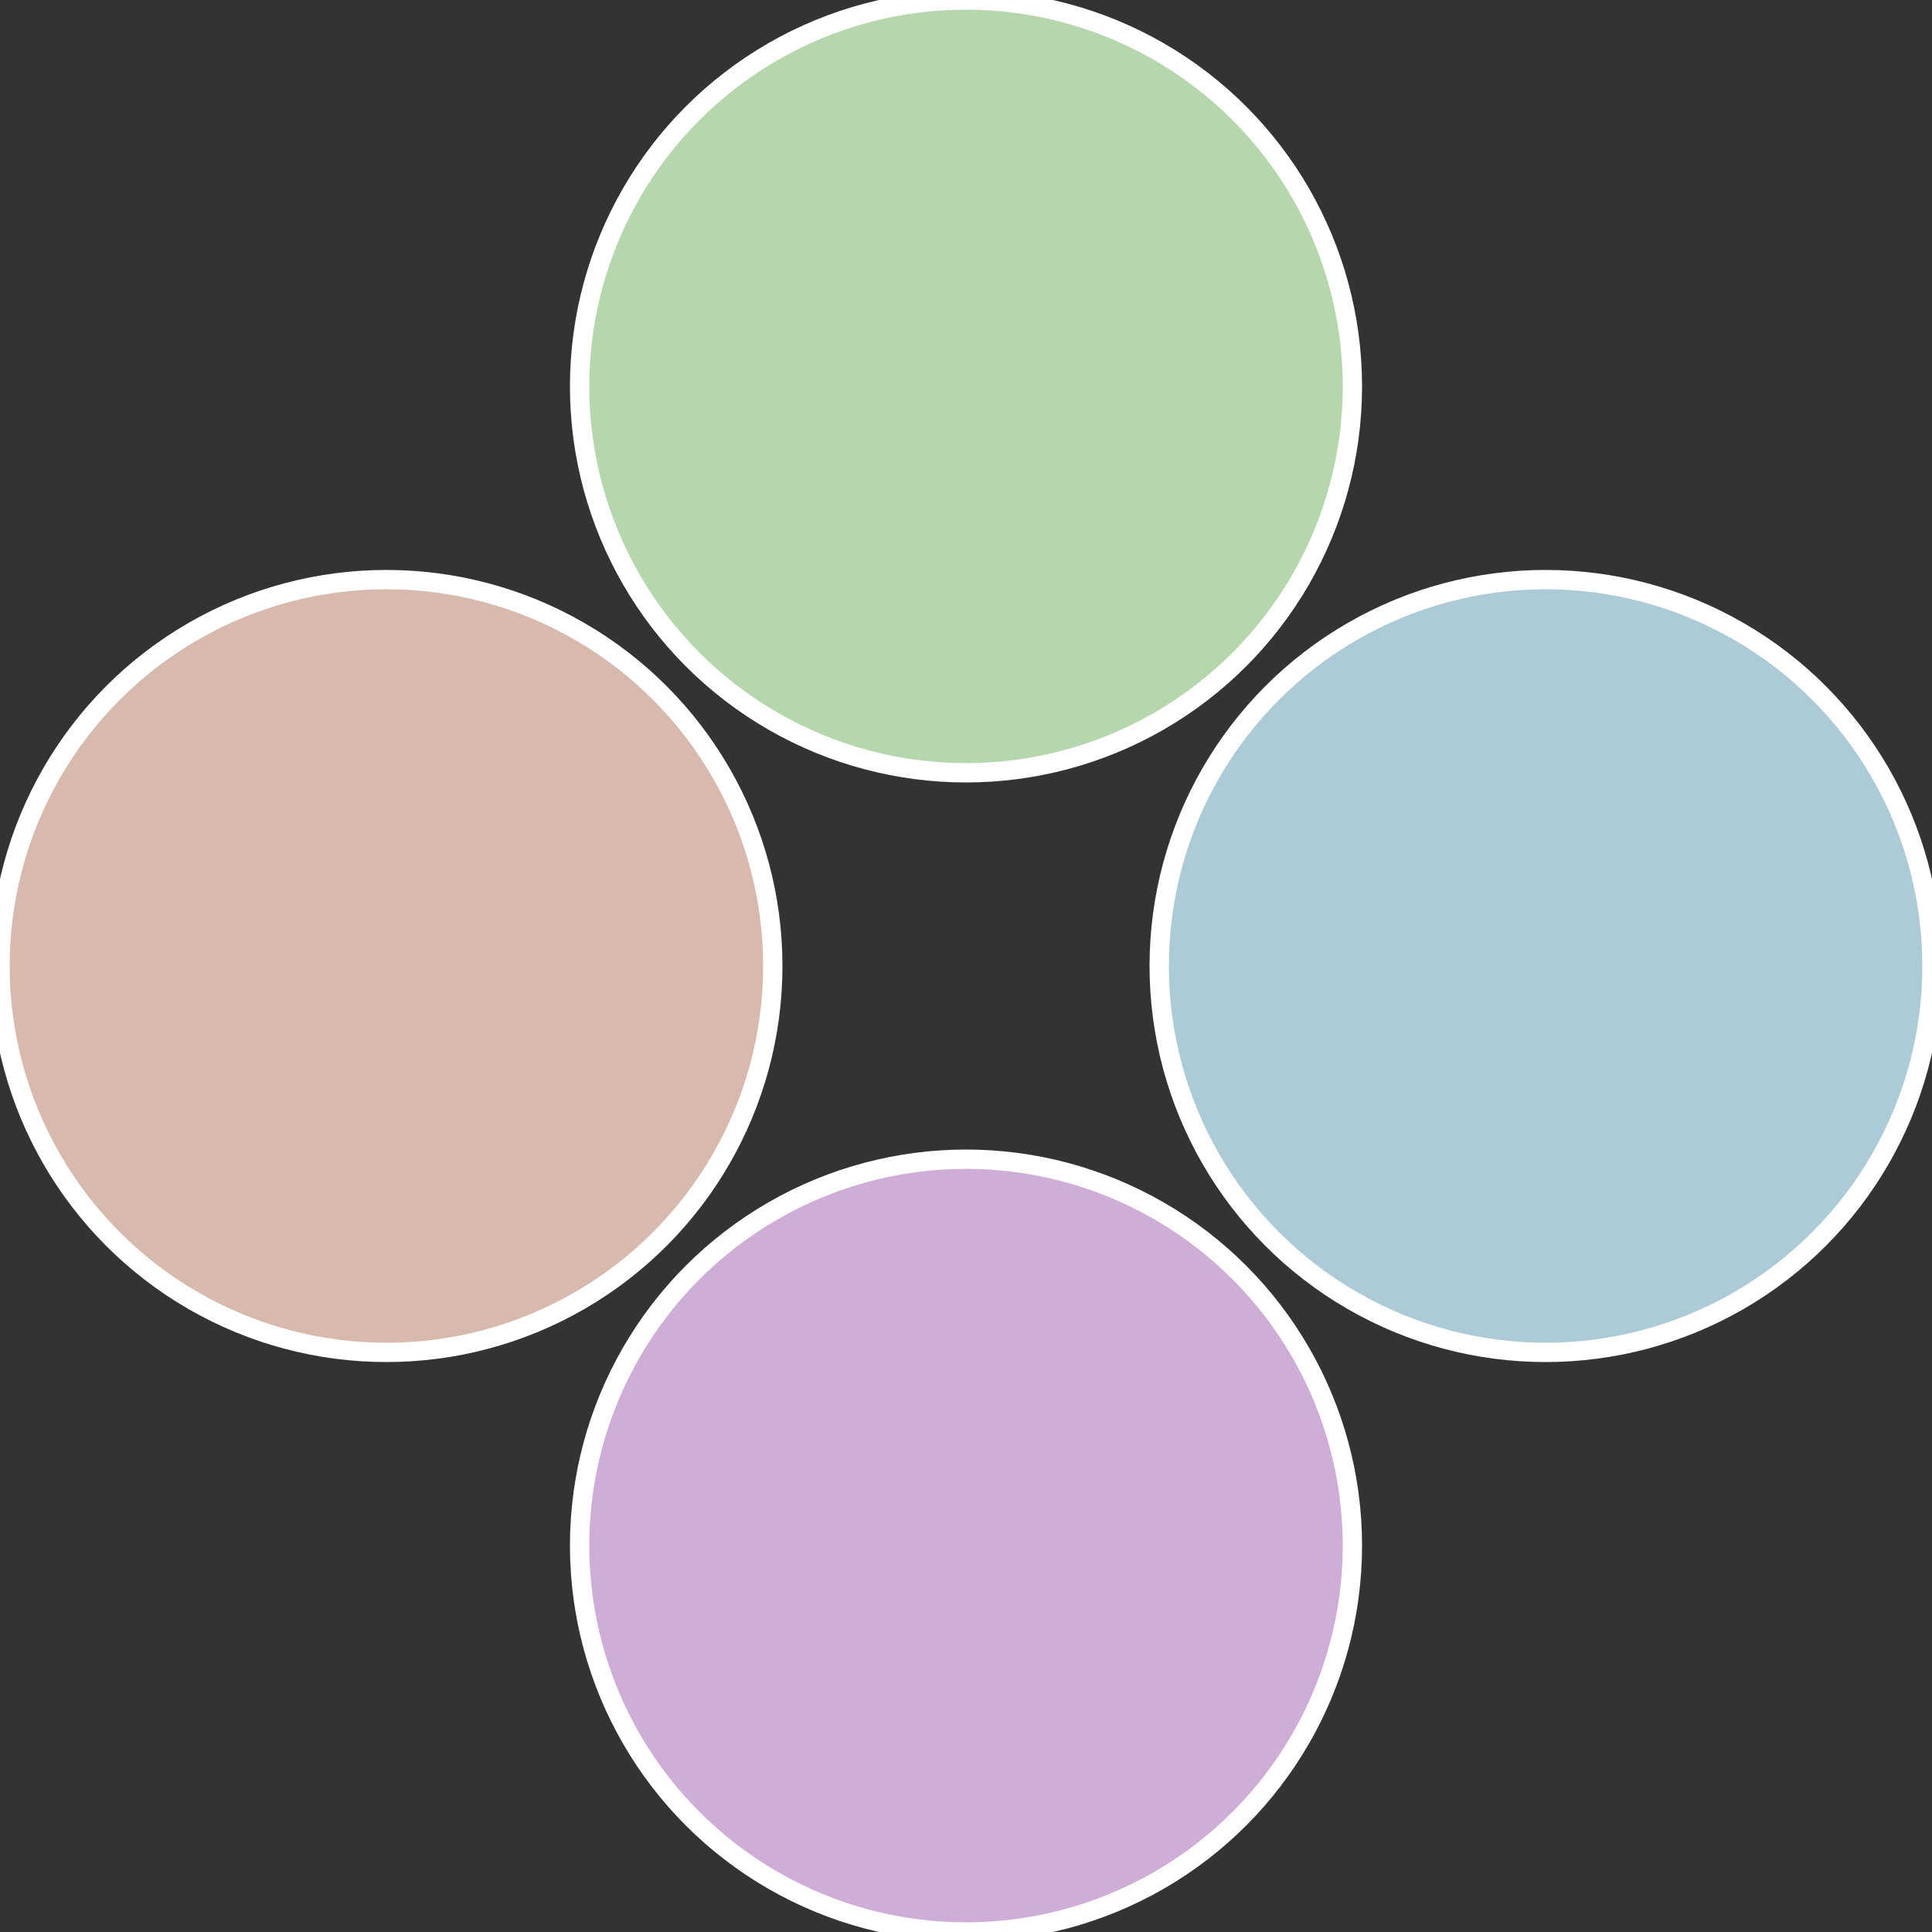 <?xml version="1.0" standalone="no"?>
<svg width="500" height="500" viewBox="-1 -1 2 2" xmlns="http://www.w3.org/2000/svg">
 
                <rect x="-1" y="-1" width="2" height="2" fill="#333333" stroke="none"/>
 
                <circle cx="0.6" cy="0" r="0.4" fill="#adcbd7" stroke="#fff" stroke-width="1%" />
             
                <circle cx="3.6739403974421E-17" cy="0.6" r="0.4" fill="#ceadd7" stroke="#fff" stroke-width="1%" />
             
                <circle cx="-0.6" cy="7.3478807948841E-17" r="0.4" fill="#d7b9ad" stroke="#fff" stroke-width="1%" />
             
                <circle cx="-1.1021821192326E-16" cy="-0.6" r="0.4" fill="#b6d7ad" stroke="#fff" stroke-width="1%" />
            </svg>
